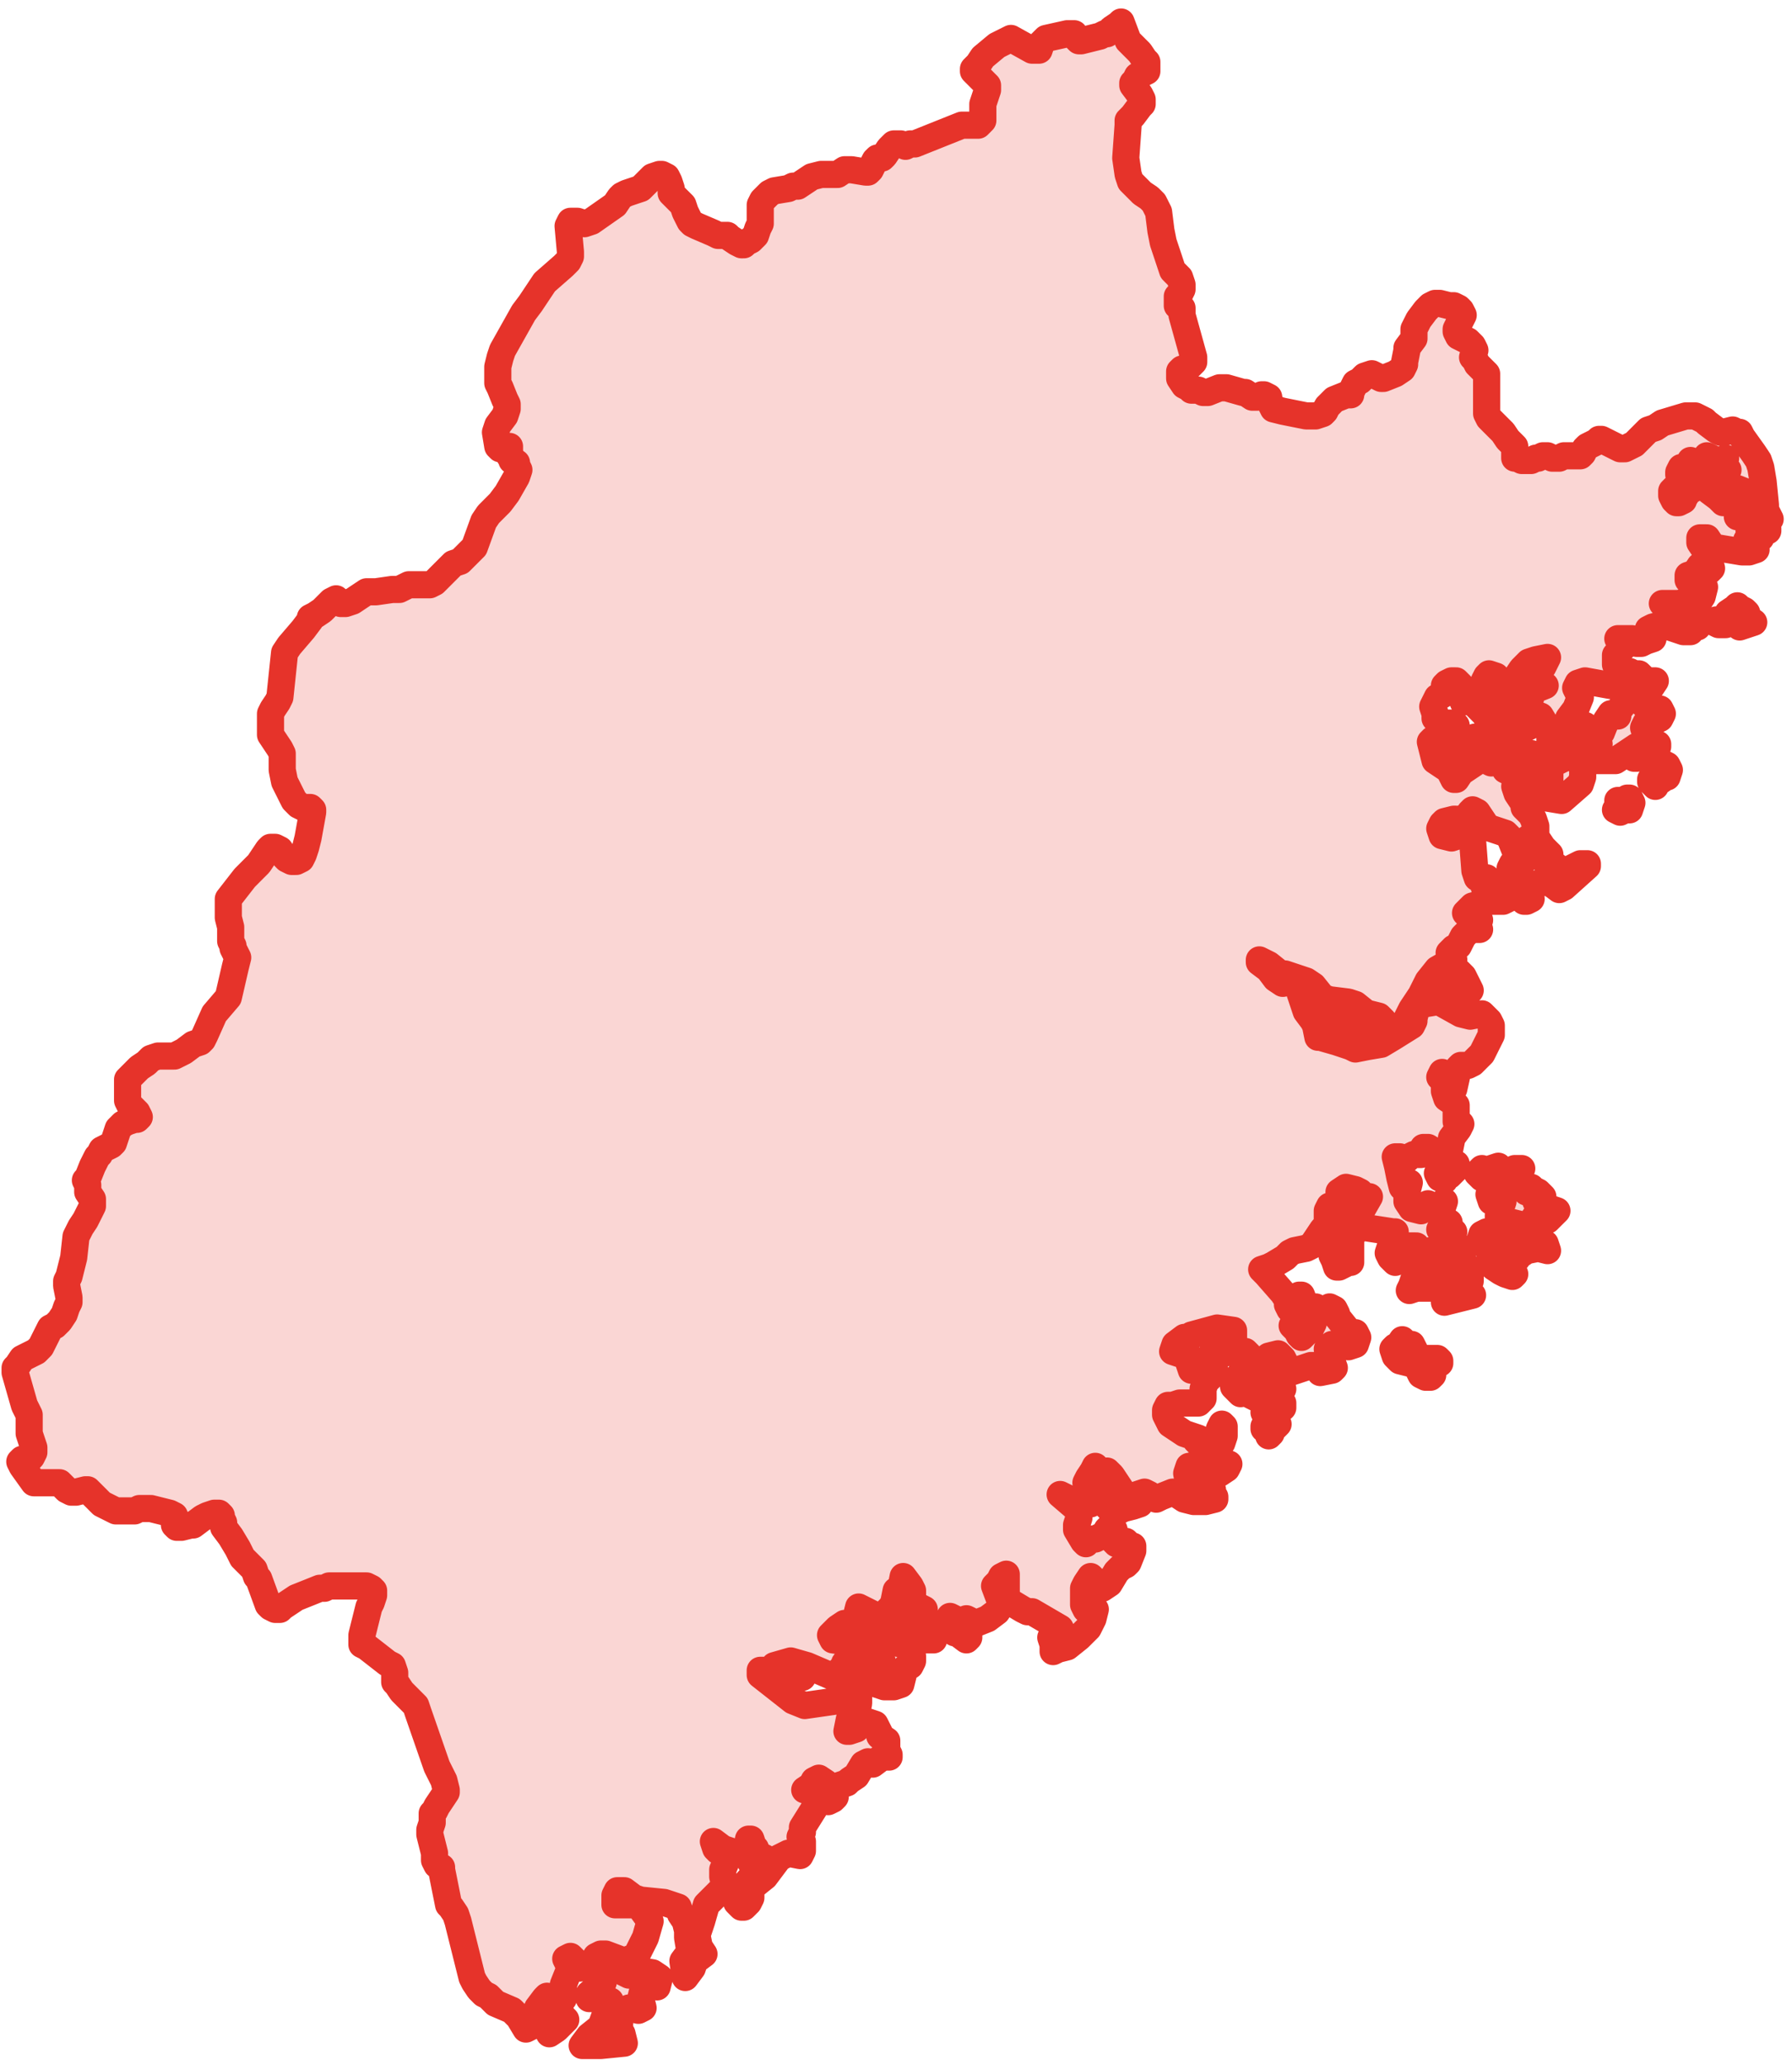 <?xml version="1.0" encoding="UTF-8"?> <svg xmlns="http://www.w3.org/2000/svg" width="66" height="76" viewBox="0 0 66 76" fill="none"> <path d="M22.994 72.612L23.167 72.698L23.512 72.526L24.03 72.612L24.289 72.785L24.202 73.13L23.857 73.043L23.685 73.216L23.598 73.561L23.685 73.906L23.512 73.993L23.167 73.906L22.994 73.993L22.822 74.165V74.511L22.735 74.769L22.908 74.856L22.994 75.201L22.131 75.287H21.441L21.7 74.942L22.131 74.597L22.476 73.648L22.304 73.561H22.218L22.045 73.475L21.872 73.561H21.786H21.7V73.389L22.218 72.957V72.612L22.131 72.353L22.304 72.267H22.563H22.735L22.822 72.526L22.994 72.612ZM32.919 60.444L33.264 60.53L33.523 60.444V60.703L33.609 60.962V61.134L33.523 61.307H33.437L33.264 61.479V61.652L33.178 61.997L32.919 62.084H32.574L32.315 61.997L32.142 61.825L32.056 61.738L31.969 61.652V61.479H32.142L32.315 61.393L32.401 61.307L32.487 61.134L32.142 61.307H32.056L31.969 61.048L32.056 60.789L32.228 60.444L32.315 60.185L32.574 60.271L32.919 60.444ZM35.68 60.271L35.594 60.358L35.249 60.099H35.163L35.249 60.012H35.335L35.508 59.926L35.68 60.012V60.185V60.271ZM46.813 52.763L46.727 52.849V52.763V52.677L46.554 52.59V52.504L46.64 52.418L46.727 52.332L46.64 52.159L46.554 51.986H46.64L46.813 51.9L46.986 51.814L47.072 51.727L47.245 51.641V51.727V51.814L47.072 51.9L46.986 51.986V52.159V52.245V52.332L47.072 52.418L46.813 52.677V52.763ZM52.422 50.002H52.595H52.681H52.94L53.027 50.088V50.174L52.854 50.26L52.768 50.347V50.606L52.681 50.692H52.509L52.336 50.606L52.25 50.433V50.26V50.174L52.164 50.088L51.991 50.174H51.905L51.559 50.088L51.387 49.915L51.301 49.656L51.387 49.57H51.473L51.646 49.311L51.732 49.397L51.818 49.484H51.905H51.991L52.077 49.656L52.164 49.829L52.25 49.915L52.422 50.002ZM49.316 46.636H49.229L49.143 46.377L49.057 46.204V46.032V45.773L49.316 44.91V44.824L49.747 44.392L49.92 44.306V44.392V44.478L50.006 44.651V44.737L49.92 45.255L49.747 45.6V45.945V46.204V46.463H49.661L49.488 46.55L49.316 46.636ZM56.047 43.615L56.22 43.874L56.392 43.702L56.479 43.788L56.651 43.874L56.824 44.047L56.565 44.219L56.737 44.306L57.083 44.478L57.342 44.565L57.169 44.737L56.996 44.91L56.824 44.737H56.565L56.392 44.996L56.306 45.255L56.392 45.514L56.91 45.773L56.996 46.032L56.651 45.945L56.22 46.032L55.961 46.204L55.702 46.55V46.722L55.788 46.895L55.702 46.981L55.443 46.895L55.27 46.808L55.011 46.636L54.839 46.463L54.925 46.118L55.011 46.032L55.098 45.945V45.773V45.687L54.925 45.773H54.753H54.58L54.494 45.687L54.58 45.428L54.753 45.341H54.839L55.616 45.428L55.874 45.341L56.047 45.082L55.702 44.996L55.27 45.082L55.184 44.91V44.737L55.357 44.219L55.27 44.047H55.184L55.011 44.133L54.925 44.219L54.839 43.961L54.925 43.702L55.098 43.443L55.357 43.184L55.529 43.097H55.616L55.788 43.011H56.047L55.961 43.097V43.356L56.047 43.615ZM55.184 43.011V43.184L55.098 43.27H54.666L54.58 43.356L54.407 43.184L54.494 43.097L54.58 43.011L54.666 43.097L55.184 42.925V43.011ZM53.372 43.27H53.285L53.199 43.443L53.027 43.356L52.94 43.184H53.027L53.113 43.27L53.199 43.097L53.285 43.011L53.372 42.925H53.458V42.839H53.631V43.011L53.458 43.184L53.372 43.27ZM50.524 38.178H50.438L50.265 38.092L49.92 38.006L49.488 37.833L49.316 37.747H49.143L48.884 37.661H48.712L48.625 37.488L48.539 37.229L48.366 37.057L48.28 36.884L48.108 36.711L48.021 36.107L48.194 36.28L48.453 36.711L48.712 36.884L48.884 36.97L49.402 37.057L50.265 37.402L50.697 37.747L50.783 38.006L50.524 38.178ZM54.062 36.539L53.803 36.625L53.027 36.366L52.854 36.107L53.113 35.762L53.458 35.59L53.717 35.762L53.89 35.935L54.062 36.28L54.148 36.453L54.062 36.539ZM60.017 29.376L60.103 29.549L60.017 29.807H59.931H59.844L59.672 29.894L59.499 29.807L59.585 29.721V29.549V29.462H59.672H59.844L59.931 29.376H60.017ZM60.966 28.858V28.944L60.794 28.772V28.686L61.053 28.513L61.225 28.081L61.398 28.168L61.484 28.34L61.398 28.599H61.311L61.225 28.686L60.966 28.858ZM56.479 27.823L56.392 27.995H56.22L55.961 28.168L55.788 28.081V27.995L55.874 27.823L56.133 27.736H56.22H56.392L56.479 27.823ZM55.616 27.218L55.27 27.391L55.098 27.564H54.839H54.753H54.666L54.58 27.477L54.494 27.564H54.407L54.321 27.391V27.218V27.132H54.407H55.184V27.218H55.27L55.357 27.046L55.443 26.959H55.529H55.616L55.702 27.046V27.132L55.616 27.218ZM58.377 26.701L58.205 26.959L58.291 27.132V27.218L58.205 27.132H58.118L58.032 26.959H57.859L57.773 26.873V26.787H58.118L58.291 26.701H58.377ZM63.555 22.99H63.296L63.124 22.904L63.21 22.817H63.383H63.469L63.555 22.904V22.99ZM64.246 22.472L64.332 22.558L64.418 22.817L64.591 22.904L64.073 23.076L63.728 22.817L63.642 22.731V22.558L63.9 22.386L63.987 22.299L64.073 22.386L64.246 22.472ZM65.022 18.588V18.761L65.195 19.106L64.85 19.02L64.418 18.157L63.987 17.984H63.814L63.642 18.071H63.383L63.21 17.984V17.726L63.296 17.553L63.469 17.38L63.642 17.294L63.469 17.208V17.294L63.383 17.208L63.469 17.121L63.555 16.863L63.21 17.035L63.124 17.121V16.949L63.037 16.863L62.865 16.776V17.035L62.951 17.121H62.779H62.606L62.52 17.035L62.261 16.949L62.347 17.208H62.433L62.606 17.294V17.38L62.347 17.639H62.261L62.174 17.38L61.916 17.208L61.829 17.38V17.466L61.916 17.639V17.726L61.829 17.812L61.57 18.071V18.243L61.657 18.416L61.743 18.502H61.829L62.002 18.416V18.329L62.088 18.243V18.157L62.52 17.898L62.779 17.812L62.865 17.898L62.951 18.071L63.296 18.329L63.469 18.502L63.642 18.329L63.814 18.157V18.243H63.9L63.987 18.071L64.246 18.329V18.588L63.987 19.02L64.332 18.934L64.591 19.02L64.763 19.279L65.109 19.451V19.538H64.85H64.591H64.418L64.85 19.71V19.797L64.504 19.883L64.418 19.797L64.332 19.883L64.504 19.969V20.142H64.418V20.228H64.677L64.418 20.314H64.159L63.124 20.142L63.037 20.055L62.865 19.797H62.692H62.606V19.969L62.779 20.228L62.865 20.314L63.037 20.919L62.951 21.005L62.779 20.746L62.606 20.832L62.433 21.091L62.174 21.177V21.35H62.52L62.779 21.609L62.692 21.954L62.52 22.213L62.347 22.041L62.174 22.127L61.829 22.213H61.225L61.743 22.472H61.916H62.174L62.347 22.386H62.433L62.606 22.645H62.52L62.347 22.817L62.52 23.076H62.347L62.261 23.249H62.088H62.002L61.484 23.076L61.225 22.99L60.88 23.076L60.707 23.162L60.88 23.508L60.621 23.594L60.448 23.68H60.276L60.103 23.508H59.931H59.585L59.931 23.68L59.758 23.853L59.499 24.112V24.457L59.585 24.543L59.844 24.716H60.017L60.19 24.802H60.362L60.535 24.975L60.707 25.061H60.966L60.794 25.32L60.621 25.492L60.535 25.751V25.924L60.707 26.096H60.966H61.139L61.225 26.269L61.139 26.442L60.966 26.528H60.794L60.621 26.614L60.535 26.787L60.621 27.046L60.707 27.218L60.88 27.477L61.053 27.391V27.477L60.535 27.736L60.448 27.823L60.276 27.909H60.19V27.736L60.362 27.564L60.276 27.477L59.499 27.995H59.327H58.55L58.377 28.081L58.291 28.34V28.599L58.205 28.858L57.514 29.462L56.996 29.376L56.824 29.29V29.031V28.858L56.91 28.772L56.996 28.858L57.083 28.772V28.686V28.34V28.254L57.255 28.081L57.6 27.909L58.118 27.823L58.377 27.736L58.722 27.477L58.895 27.391L58.809 27.046L58.981 26.959L59.154 26.528L59.327 26.269L59.413 26.355H59.499H59.585V26.269V26.183L60.276 25.32V25.061H60.103L59.327 25.233L58.377 25.061L58.118 25.147L58.032 25.32L58.205 25.665L58.032 26.096L57.773 26.442L57.6 26.873L57.773 27.305H57.428L57.083 27.391V26.787H56.996L56.737 26.355L56.565 26.442L56.392 26.701L56.22 26.787V26.528L56.392 25.579L56.479 25.406L56.91 25.233L56.737 25.147L56.565 25.061L56.392 25.147L56.22 25.233L56.306 24.802L56.565 24.63L56.824 24.543L56.996 24.198L56.565 24.284L56.306 24.37L56.047 24.63L55.874 24.888V25.147V25.32V25.492V25.665V25.924L55.702 26.01H55.529L55.357 25.924V25.838V25.665L55.27 25.233L55.098 24.888L54.839 24.802L54.753 24.888L54.666 25.061L54.58 25.32V25.406V25.665L54.666 25.751L55.098 26.183L55.184 26.269L55.27 26.355L55.357 26.528L55.27 26.701L55.098 26.614L54.839 26.528L54.666 26.269L54.407 26.01L54.148 25.751L53.89 25.838L53.803 25.579V25.406V25.233L53.631 25.061H53.458L53.285 25.147L53.199 25.233V25.406L53.113 25.579L52.94 25.665L52.854 25.838L52.768 26.01L52.854 26.269V26.442L52.94 26.528L53.113 26.614H53.285H53.458L53.631 26.701V26.873V27.132L53.544 27.477L53.027 27.218L52.94 27.132L52.768 27.218L52.681 27.305L52.768 27.65L52.854 27.995L53.372 28.34L53.544 28.686H53.631L53.803 28.427L54.062 28.254L54.321 28.081L54.58 27.909L54.753 27.995L54.925 28.081L55.443 27.995L55.529 28.081V28.168L55.443 28.34L55.616 28.427H55.961L56.133 28.599L56.047 28.772L56.133 29.031L55.961 28.858L55.874 28.772L55.788 28.944L55.874 29.203L56.047 29.462L56.306 29.549L56.22 29.721H56.133L56.22 29.807L56.392 29.98L56.479 30.153L56.565 30.412V30.498V30.67L56.479 30.843H56.306L56.22 30.929V31.102V31.188L55.961 31.274H55.788L55.616 30.843L55.443 30.67L55.184 30.584L54.925 30.498L54.753 30.412L54.407 29.894L54.235 29.807L54.148 29.894L54.062 30.066H53.976L53.89 30.239L53.803 30.325L53.631 30.153H53.544L53.199 30.239L53.113 30.325L53.027 30.498L53.113 30.757L53.458 30.843L53.717 30.757L53.89 30.67L53.976 30.584L54.062 30.67L54.148 30.757L54.235 30.929L54.321 32.051L54.407 32.31H54.753L54.666 32.655H54.839L55.443 32.569L55.616 32.483V31.965L55.702 31.792L55.874 31.879L56.047 31.792L56.133 31.533V31.361L56.22 31.274L56.306 31.188L56.651 30.929L56.824 31.188L56.996 31.361L57.083 31.447L56.91 31.706H57.083L57.428 31.965L57.687 32.051L57.859 31.965L58.205 31.792H58.464V31.879L57.6 32.655L57.428 32.742L57.083 32.483H56.737L56.306 32.655L56.133 33.001H56.22L56.392 33.087L56.22 33.173H56.133L55.961 33.001H55.788H55.702L55.357 33.173H55.184H54.839L54.58 33.259L54.235 33.346L53.976 33.605L54.235 33.691L54.494 33.864L54.407 34.036L54.494 34.209H54.235L54.062 34.295L53.89 34.468L53.803 34.64L53.717 34.813L53.544 34.899L53.372 35.072L53.544 35.331L52.94 35.676L52.595 36.107L52.336 36.625L51.991 37.143L51.732 37.661L51.473 37.92H51.214L51.128 37.833L50.955 37.574L50.869 37.488L50.783 37.402L50.438 37.316H50.351L49.92 36.97L49.661 36.884L48.971 36.798L48.712 36.711L48.366 36.28L48.108 36.107L47.849 36.021L47.331 35.848H47.158L46.727 35.503L46.554 35.417L46.382 35.331V35.417L46.727 35.676L46.986 36.021L47.245 36.194L47.59 36.107L47.849 36.28V36.453L48.021 36.97L48.108 37.229L48.366 37.574L48.453 37.747L48.539 38.178H48.625L49.229 38.351L49.747 38.524L49.92 38.61L50.351 38.524L50.869 38.437L51.301 38.178L51.991 37.747L52.077 37.574V37.488L52.164 37.143V37.057L52.336 36.97L52.854 36.884H53.027L53.803 37.316L54.148 37.402L54.58 37.316L54.839 37.574L54.925 37.747V37.833V38.092L54.58 38.783L54.407 38.955L54.235 39.128L54.062 39.214H53.803L53.717 39.3L53.544 40.077L53.285 39.559L53.113 39.473L53.027 39.646L53.199 39.818V40.163L53.285 40.422L53.544 40.595L53.631 40.681V40.854V41.285H53.717L53.803 41.371L53.717 41.544L53.458 41.889V41.976L53.372 42.407V42.58L53.199 42.666H53.113L53.027 42.58V42.493L52.595 42.234H52.422L52.336 42.493H52.077L51.905 42.58L51.818 42.666L51.559 42.58H51.387L51.473 42.925L51.559 43.356L51.646 43.702L51.905 43.529L51.818 43.874V44.219L51.991 44.478L52.336 44.565L52.422 44.478L52.509 44.392L52.595 44.306L52.768 44.392L52.94 44.478L53.027 44.392L53.199 44.219L53.027 44.737L53.113 44.91L53.372 44.996L53.285 45.169L53.199 45.255H53.027L53.285 45.341H53.372H53.544L53.372 45.514H53.285H53.113V45.687L53.458 45.6H53.544V45.773V45.859H53.631L53.803 45.945L53.89 46.032L53.803 46.204L53.717 46.463H53.89L53.976 46.55L54.148 46.895V47.154L54.062 47.326L53.803 47.585H54.062L54.235 47.671L53.544 47.844L53.199 47.93L53.285 47.758L53.372 47.671L53.458 47.499H53.544L53.372 46.981L53.199 46.722L53.285 46.636L53.372 46.55V46.377L53.199 46.032V45.945L53.027 46.032H52.94L52.854 46.204L52.768 46.118L52.681 46.032L52.595 46.204V46.463V46.722L52.681 46.808L52.854 46.895L52.94 46.981L52.854 47.24L52.768 47.413H52.422H52.164L51.905 47.499L51.991 47.326L52.077 47.067L52.164 46.808V46.55V46.463L51.991 46.377V46.291V46.204L52.164 46.032V45.859H51.646L51.473 46.032V46.291L51.387 46.463L51.214 46.291L51.128 46.118L51.301 45.6L51.387 45.341H51.301L50.179 45.169L50.092 45.082L50.006 44.824L50.092 44.651L50.438 44.047L50.179 44.219H50.092L50.006 44.133L50.092 43.874L49.92 43.788L49.575 43.702L49.316 43.874L49.575 44.133L49.402 44.219L48.971 44.392L48.884 44.565V45.082L48.712 45.255L48.366 45.773L48.28 45.859L48.108 45.945L47.676 46.032L47.503 46.118L47.331 46.291L46.899 46.55L46.727 46.636L46.468 46.722L46.64 46.895L47.245 47.585L47.417 47.844V48.017L47.503 48.189L47.676 48.103L47.762 47.93L47.849 47.671H47.935L48.194 48.362L47.935 48.448L47.762 48.621L47.59 48.793L47.762 48.966L47.849 49.139L47.935 49.225L48.108 49.052L48.28 48.88L48.366 48.707L48.453 48.362V48.103L48.625 48.189L48.798 48.276H48.884L48.971 48.103L49.143 48.189L49.229 48.362H49.143L49.229 48.448L49.575 48.88L49.661 48.966L49.747 49.052H49.92L50.006 49.225L49.92 49.484L49.661 49.57L49.057 49.484L48.884 49.656L49.143 50.347L49.057 50.433L48.625 50.519L48.453 50.26H48.28L48.021 50.347L47.762 50.433L47.503 50.519L47.245 50.002L47.072 49.829L46.727 49.915L46.468 50.174L46.554 50.433L46.64 50.606L46.727 50.778L46.899 50.951L46.986 51.123L47.158 51.037L47.245 51.123L47.158 51.21L46.986 51.296H46.727L46.554 51.21L46.382 51.123L46.295 51.296V51.382L46.468 51.555L46.295 51.469L45.95 51.296L46.123 50.951L46.209 50.864L45.95 50.692L45.777 50.778L45.691 51.037V51.296L45.432 51.037L45.519 50.778L45.864 50.347L46.036 50.088V49.915L45.864 49.743H45.519L44.914 49.829L44.656 49.743L44.742 49.484L45.087 49.311L45.432 49.225V48.966L44.828 48.88L43.879 49.139L43.792 49.225H43.62L43.275 49.484L43.188 49.743L43.447 49.829L43.792 49.915L43.879 50.002L43.792 50.174L43.879 50.433L43.965 50.347L44.138 50.26L44.31 50.174L44.569 50.26L44.742 50.433L44.656 50.606L44.397 50.864L44.31 51.123V51.382V51.469L44.224 51.555L44.138 51.641H43.965H43.706H43.447L43.188 51.727H43.016L42.929 51.9V52.073L43.102 52.418L43.361 52.59L43.62 52.763L44.138 52.936L44.051 53.022L44.224 53.195H44.397H44.569L44.742 53.108L44.914 52.59L45.001 52.418L45.087 52.504V52.59V52.849L45.001 53.108L44.914 53.195L44.828 53.367L44.914 53.54L45.001 53.971L45.26 53.885L45.173 54.058L44.914 54.23L44.742 54.316L44.656 54.144L44.569 53.971L44.31 53.885L43.792 53.971L43.706 54.23L43.792 54.662L44.138 55.007L44.656 54.834V54.921V55.007L44.742 55.093V55.179L44.397 55.266H43.965L43.62 55.179L43.361 55.007L43.188 54.921L42.757 55.093L42.584 55.179L42.412 55.093L42.325 55.007L42.153 54.921L41.894 55.007L41.98 55.352L41.721 55.438L41.376 55.525L41.031 55.697L40.945 55.611L40.858 55.525L40.772 55.438L40.858 55.266L40.945 55.179L41.203 55.093L41.29 55.007V54.834L41.117 54.575L40.945 54.316L40.772 54.144V54.662V54.834H40.686L40.599 54.748V54.575L40.686 54.403L40.513 54.23L40.34 53.971L40.254 54.144L40.082 54.403L39.995 54.575L40.082 54.662L40.34 54.834L40.427 55.007V55.179L40.168 55.352H39.736L39.391 55.179L39.046 55.007L39.65 55.525L39.736 55.697V55.87L39.65 56.129V56.301L39.909 56.733L39.995 56.819V56.733L40.082 56.647H40.34L40.686 56.474L40.772 56.301L40.858 56.215L41.031 56.301V56.388V56.56V56.733L41.117 56.819H41.203L41.462 56.733L41.635 56.906H41.721V57.078L41.549 57.51L41.462 57.596L41.29 57.682L41.117 57.855L40.858 58.286L40.599 58.459L40.513 58.373L40.34 58.2L40.168 58.027L39.995 58.286L39.909 58.459V58.718V59.063L39.995 59.236H40.168H40.34L40.254 59.581L40.082 59.926L39.736 60.271L39.305 60.616L38.96 60.703L38.787 60.789V60.703V60.53L38.701 60.271L38.787 60.185H38.873L39.132 60.099L39.046 59.926L38.01 59.322H37.838L37.665 59.236L37.234 58.977H36.975L37.061 58.804V58.545V58.114V57.941L36.889 58.027L36.802 58.2L36.63 58.373L36.889 59.063L36.716 59.322L36.371 59.581L35.939 59.753L35.594 59.581L35.421 59.667H35.335L34.99 59.495L34.904 59.667L34.817 59.84L34.645 59.926L34.472 59.84L34.386 60.358H34.041L33.695 60.099L33.523 59.84V59.495H33.695H33.868L34.041 59.408V59.236L33.868 59.149L33.609 59.063H33.437L33.609 58.804V58.545L33.523 58.373L33.264 58.027L33.178 58.459L33.091 58.545H33.005L32.919 58.977L32.832 59.149L32.66 59.322L32.574 59.495V59.753L32.401 59.667L32.315 59.495L31.624 59.149L31.538 59.495L31.624 59.84L31.538 60.099L31.279 60.185L31.02 60.012L31.106 59.753L30.848 59.926L30.589 60.185L30.675 60.358L31.279 60.444L31.624 60.616L31.797 60.789L31.624 61.048L31.538 61.134L31.365 61.221H31.193H31.106V61.307L30.934 61.479L31.106 61.566L31.279 61.738V61.825H30.934L29.726 61.307L29.122 61.134L28.517 61.307L28.776 61.393H29.122L29.38 61.479L29.553 61.738L28.345 61.479H28V61.652L29.208 62.601L29.639 62.774L30.848 62.601L31.279 62.429L31.365 62.342L31.624 62.429V62.601V62.688L31.538 63.119L31.365 63.205L31.279 63.292L31.193 63.723H31.279L31.538 63.637L31.624 63.464L31.71 63.378H31.969L32.228 63.464L32.401 63.809V63.896L32.66 64.068V64.155V64.414L32.746 64.586V64.672H32.487L32.142 64.931L31.969 64.845L31.797 64.931L31.538 65.363L31.279 65.535L31.193 65.622L30.934 65.708L30.848 65.794L30.761 65.881V66.139L30.675 66.226L30.502 66.312L30.416 66.053V65.622L30.157 65.449L29.985 65.535L29.898 65.708L29.639 65.881L30.071 65.967V66.226L29.985 66.571L29.553 67.261V67.434L29.467 67.607L29.553 67.779V67.952V68.124L29.467 68.297L29.035 68.211L28.69 68.383L28.172 69.074L27.741 69.419L27.654 69.591V69.85L27.568 70.023L27.395 70.196H27.309L27.137 70.023L27.309 69.505L28 68.728L28.172 68.383L28 68.297L27.654 68.556L27.568 68.383L27.741 68.297L27.827 68.211V68.038L27.741 67.952L27.654 67.693H27.568L27.482 68.211H27.137L26.619 68.038L26.274 67.779L26.36 68.038L26.446 68.124L26.619 68.211H26.878L26.619 68.815V69.074L26.705 69.419L26.36 69.764L26.015 70.109L25.842 70.713L25.669 71.231L25.756 71.663L25.928 71.922L25.583 72.18L25.497 72.439L25.238 72.785L25.152 72.18L25.411 71.835L25.324 71.317V71.059L25.238 70.713L25.065 70.454L24.979 70.196L24.72 70.109L24.461 70.023L23.598 69.937L23.339 69.85L22.994 69.591H22.735L22.649 69.764V70.109H22.908H23.253H23.512L23.944 70.713L23.771 71.317L23.426 72.008L22.994 72.18L22.304 71.922H22.131L21.959 72.008L21.872 72.18L21.786 72.353L21.355 72.439L21.182 72.18L21.009 72.008L20.837 72.094L21.009 72.439L20.923 72.612L20.75 73.043V73.561L20.664 73.648L20.578 74.079L20.837 74.338L20.491 74.683L20.233 74.856V74.511V74.252L20.319 73.993L20.233 73.82L20.146 73.475L20.06 73.561L19.801 73.906L19.974 74.079V74.252V74.424L19.542 74.597L19.37 74.683L19.111 74.252L19.024 74.165L18.852 73.993L18.248 73.734L17.989 73.475L17.816 73.389L17.644 73.216L17.471 72.957L17.385 72.785L16.867 70.713L16.781 70.454L16.608 70.196L16.522 70.109L16.263 68.815V68.728L16.09 68.642L16.004 68.47V68.211L15.831 67.52V67.348L15.918 67.089V66.744L16.004 66.657L16.09 66.485L16.263 66.226L16.435 65.967V65.881L16.349 65.535L16.09 65.018L15.4 63.033L15.313 62.774L15.227 62.688L14.796 62.256L14.623 61.997L14.537 61.911V61.738V61.566L14.45 61.307L14.278 61.221L13.501 60.616L13.329 60.53V60.444V60.185L13.501 59.495L13.588 59.149L13.674 58.977L13.76 58.718V58.545L13.674 58.459L13.501 58.373H13.329H12.12L11.948 58.459H11.775L11.344 58.632L10.912 58.804L10.394 59.149L10.308 59.236H10.136L9.963 59.149L9.877 59.063L9.531 58.114L9.445 58.027L9.359 57.769L8.927 57.337L8.841 57.164L8.755 56.992L8.496 56.56L8.237 56.215V56.042L8.151 55.87V55.784L8.064 55.697H7.892L7.633 55.784L7.46 55.87L7.115 56.129H7.029L6.683 56.215H6.511L6.425 56.129V55.956V55.784L6.252 55.697L5.562 55.525H5.13L4.957 55.611H4.785H4.44H4.267L4.094 55.525L3.749 55.352L3.663 55.266L3.577 55.179L3.404 55.007L3.318 54.921L3.231 54.834H3.145L2.8 54.921H2.627L2.455 54.834L2.196 54.575H1.937H1.247L0.815 53.971L0.729 53.799L0.815 53.712H1.074L1.16 53.626L1.247 53.453V53.281L1.16 53.022L1.074 52.763V52.159V52.073L0.901 51.727L0.556 50.519V50.347L0.642 50.26L0.815 50.002L1.333 49.743L1.419 49.656L1.505 49.57L1.851 48.88L2.023 48.793L2.196 48.621L2.368 48.362L2.455 48.103L2.541 47.93V47.758L2.455 47.326V47.154L2.541 46.981L2.714 46.291L2.8 45.514L2.973 45.169L3.145 44.91L3.318 44.565L3.404 44.392V44.306V44.133L3.231 43.874V43.615L3.145 43.443L3.231 43.356L3.404 42.925L3.577 42.58L3.663 42.493L3.749 42.321L4.094 42.148L4.181 42.062L4.353 41.544L4.44 41.458L4.526 41.371L4.699 41.285L4.957 41.199H5.044L5.13 41.113L5.044 40.94L4.871 40.767L4.785 40.681L4.699 40.509V40.25V39.991V39.732L5.13 39.3L5.389 39.128L5.562 38.955L5.82 38.869H6.425L6.597 38.783L6.77 38.696L7.115 38.437L7.374 38.351L7.46 38.265L7.546 38.092L7.892 37.316L8.409 36.711L8.668 35.59L8.755 35.244L8.668 35.072L8.582 34.899V34.813L8.496 34.64V34.381V34.122L8.409 33.777V33.432V33.259V33.087L9.014 32.31L9.272 32.051L9.531 31.792L9.877 31.274L9.963 31.188H10.136L10.308 31.274L10.481 31.533L10.567 31.62L10.74 31.706H10.912L11.085 31.62L11.171 31.447L11.257 31.188L11.344 30.843L11.516 29.894V29.807L11.43 29.721H11.171L10.998 29.635L10.912 29.549L10.826 29.462L10.481 28.772L10.394 28.34V27.909V27.736L10.308 27.564L10.136 27.305L9.963 27.046V26.787V26.528V26.269L10.049 26.096L10.222 25.838L10.308 25.665L10.481 24.025L10.653 23.767L11.171 23.162L11.43 22.817V22.731L11.603 22.645L11.861 22.472L11.948 22.386L12.207 22.127L12.379 22.041L12.552 22.213H12.725L12.983 22.127L13.242 21.954L13.501 21.782H13.588H13.846L14.45 21.695H14.709L15.055 21.523H15.227H15.4H15.659H15.831L16.004 21.436L16.694 20.746L16.953 20.66L17.471 20.142L17.816 19.192L17.989 18.934L18.334 18.588L18.42 18.502L18.679 18.157L19.024 17.553L19.111 17.294L19.024 17.121V17.035L18.852 16.949V16.863L18.765 16.776V16.604V16.431H18.679L18.507 16.517H18.42L18.334 16.431L18.248 15.913L18.334 15.654L18.593 15.309L18.679 15.05V14.878L18.593 14.705L18.42 14.274L18.334 14.101V13.756V13.497L18.42 13.152L18.507 12.893L19.283 11.512L19.542 11.167L20.06 10.39L20.75 9.786L20.923 9.613L21.009 9.441V9.268L20.923 8.319L21.009 8.146H21.096H21.268L21.527 8.233L21.786 8.146L22.649 7.542L22.822 7.283L22.908 7.197L23.081 7.111L23.339 7.024L23.598 6.938L23.685 6.852L23.944 6.593L24.03 6.507L24.289 6.42H24.375L24.548 6.507L24.634 6.679L24.72 6.938V7.111L24.806 7.197L24.979 7.37L25.152 7.542L25.238 7.801L25.324 7.974L25.411 8.146L25.497 8.233L25.669 8.319L26.274 8.578L26.446 8.664H26.791L26.878 8.75L27.137 8.923L27.309 9.009H27.395L27.482 8.923L27.654 8.837L27.827 8.664L27.913 8.405L28 8.233V7.887V7.715V7.542L28.086 7.37L28.259 7.197L28.345 7.111L28.517 7.024L29.035 6.938L29.208 6.852H29.38L29.898 6.507L30.243 6.42H30.416H30.675H30.848L31.106 6.248H31.365L31.883 6.334H31.969L32.056 6.248L32.142 6.075L32.228 5.902L32.315 5.816H32.487L32.574 5.73L32.746 5.471L32.832 5.385L32.919 5.298H33.178L33.35 5.385L33.523 5.298H33.695L35.421 4.608H35.939H36.026L36.112 4.522L36.198 4.435V4.176V3.831L36.371 3.313V3.141L36.284 3.055L36.026 2.796L35.939 2.709L35.853 2.623V2.537L36.026 2.364L36.198 2.105L36.716 1.674L37.234 1.415L38.01 1.846H38.269L38.356 1.587L38.528 1.415L39.305 1.242H39.477H39.564L39.65 1.415L39.736 1.501H39.823L40.513 1.329L40.686 1.242H40.772L40.945 1.07L41.203 0.897L41.29 0.811L41.549 1.501L41.721 1.674L41.98 1.933L42.153 2.192L42.239 2.278V2.45V2.623L42.066 2.709L41.894 2.796L41.808 2.968L41.721 3.055V3.141L41.98 3.486L42.066 3.659V3.831L41.98 3.918L41.721 4.263L41.549 4.435V4.608L41.462 5.816L41.549 6.42L41.635 6.679L41.98 7.024L42.066 7.111L42.325 7.283L42.412 7.37L42.498 7.456L42.584 7.628L42.671 7.801L42.757 8.491L42.843 8.923L43.102 9.7L43.188 9.959L43.447 10.217L43.534 10.476V10.563V10.649L43.447 10.822L43.361 10.908V11.08V11.253L43.534 11.339V11.598L43.965 13.152V13.324L43.792 13.497L43.706 13.583H43.534L43.447 13.669V13.842V13.928L43.62 14.187L43.792 14.274L43.879 14.36H44.138L44.31 14.446H44.483L44.914 14.274H45.173L45.777 14.446H45.864L46.123 14.619H46.295L46.468 14.532H46.554L46.727 14.619V14.705L46.813 14.878L46.899 15.05L47.245 15.136L47.676 15.223L48.108 15.309H48.453L48.712 15.223L48.798 15.136L48.884 14.964L48.971 14.878L49.057 14.791L49.143 14.705L49.575 14.532H49.747V14.446L49.834 14.274L49.92 14.101L50.092 14.015L50.265 13.842L50.524 13.756L50.697 13.842L50.869 13.928H50.955L51.387 13.756L51.646 13.583L51.732 13.411V13.324L51.818 12.893V12.806L52.077 12.461V12.289V12.116L52.164 11.943L52.25 11.771L52.509 11.426L52.681 11.253L52.854 11.167H53.027L53.372 11.253H53.544L53.717 11.339L53.803 11.426L53.89 11.598L53.803 11.771L53.717 11.943L53.631 12.116V12.202L53.717 12.375L53.89 12.461L54.062 12.547L54.148 12.634L54.235 12.72L54.321 12.893L54.235 13.152L54.321 13.238L54.407 13.411L54.58 13.583L54.753 13.756V14.015V14.187V14.446V15.05V15.223L54.839 15.395L55.011 15.568L55.357 15.913L55.529 16.172L55.702 16.345L55.788 16.431V16.776V16.863H55.874L56.047 16.949H56.392L56.565 16.863H56.651L56.824 16.776H56.91H56.996L57.169 16.863H57.255H57.428L57.6 16.776H57.687H58.205L58.291 16.69L58.377 16.517L58.464 16.431L58.809 16.258L58.895 16.172H58.981L59.154 16.258L59.499 16.431L59.672 16.517H59.844L60.017 16.431L60.19 16.345L60.707 15.827L60.966 15.741L61.225 15.568L62.088 15.309H62.433L62.606 15.395L62.779 15.482L62.865 15.568L63.21 15.827L63.383 15.913H63.469L63.814 15.827L63.987 15.913H64.073L64.159 16.086L64.591 16.69L64.763 16.949L64.85 17.208L64.936 17.726L65.022 18.588Z" fill="#E6332A" fill-opacity="0.2" stroke="#E6332A" stroke-linecap="round" stroke-linejoin="round"></path> </svg> 